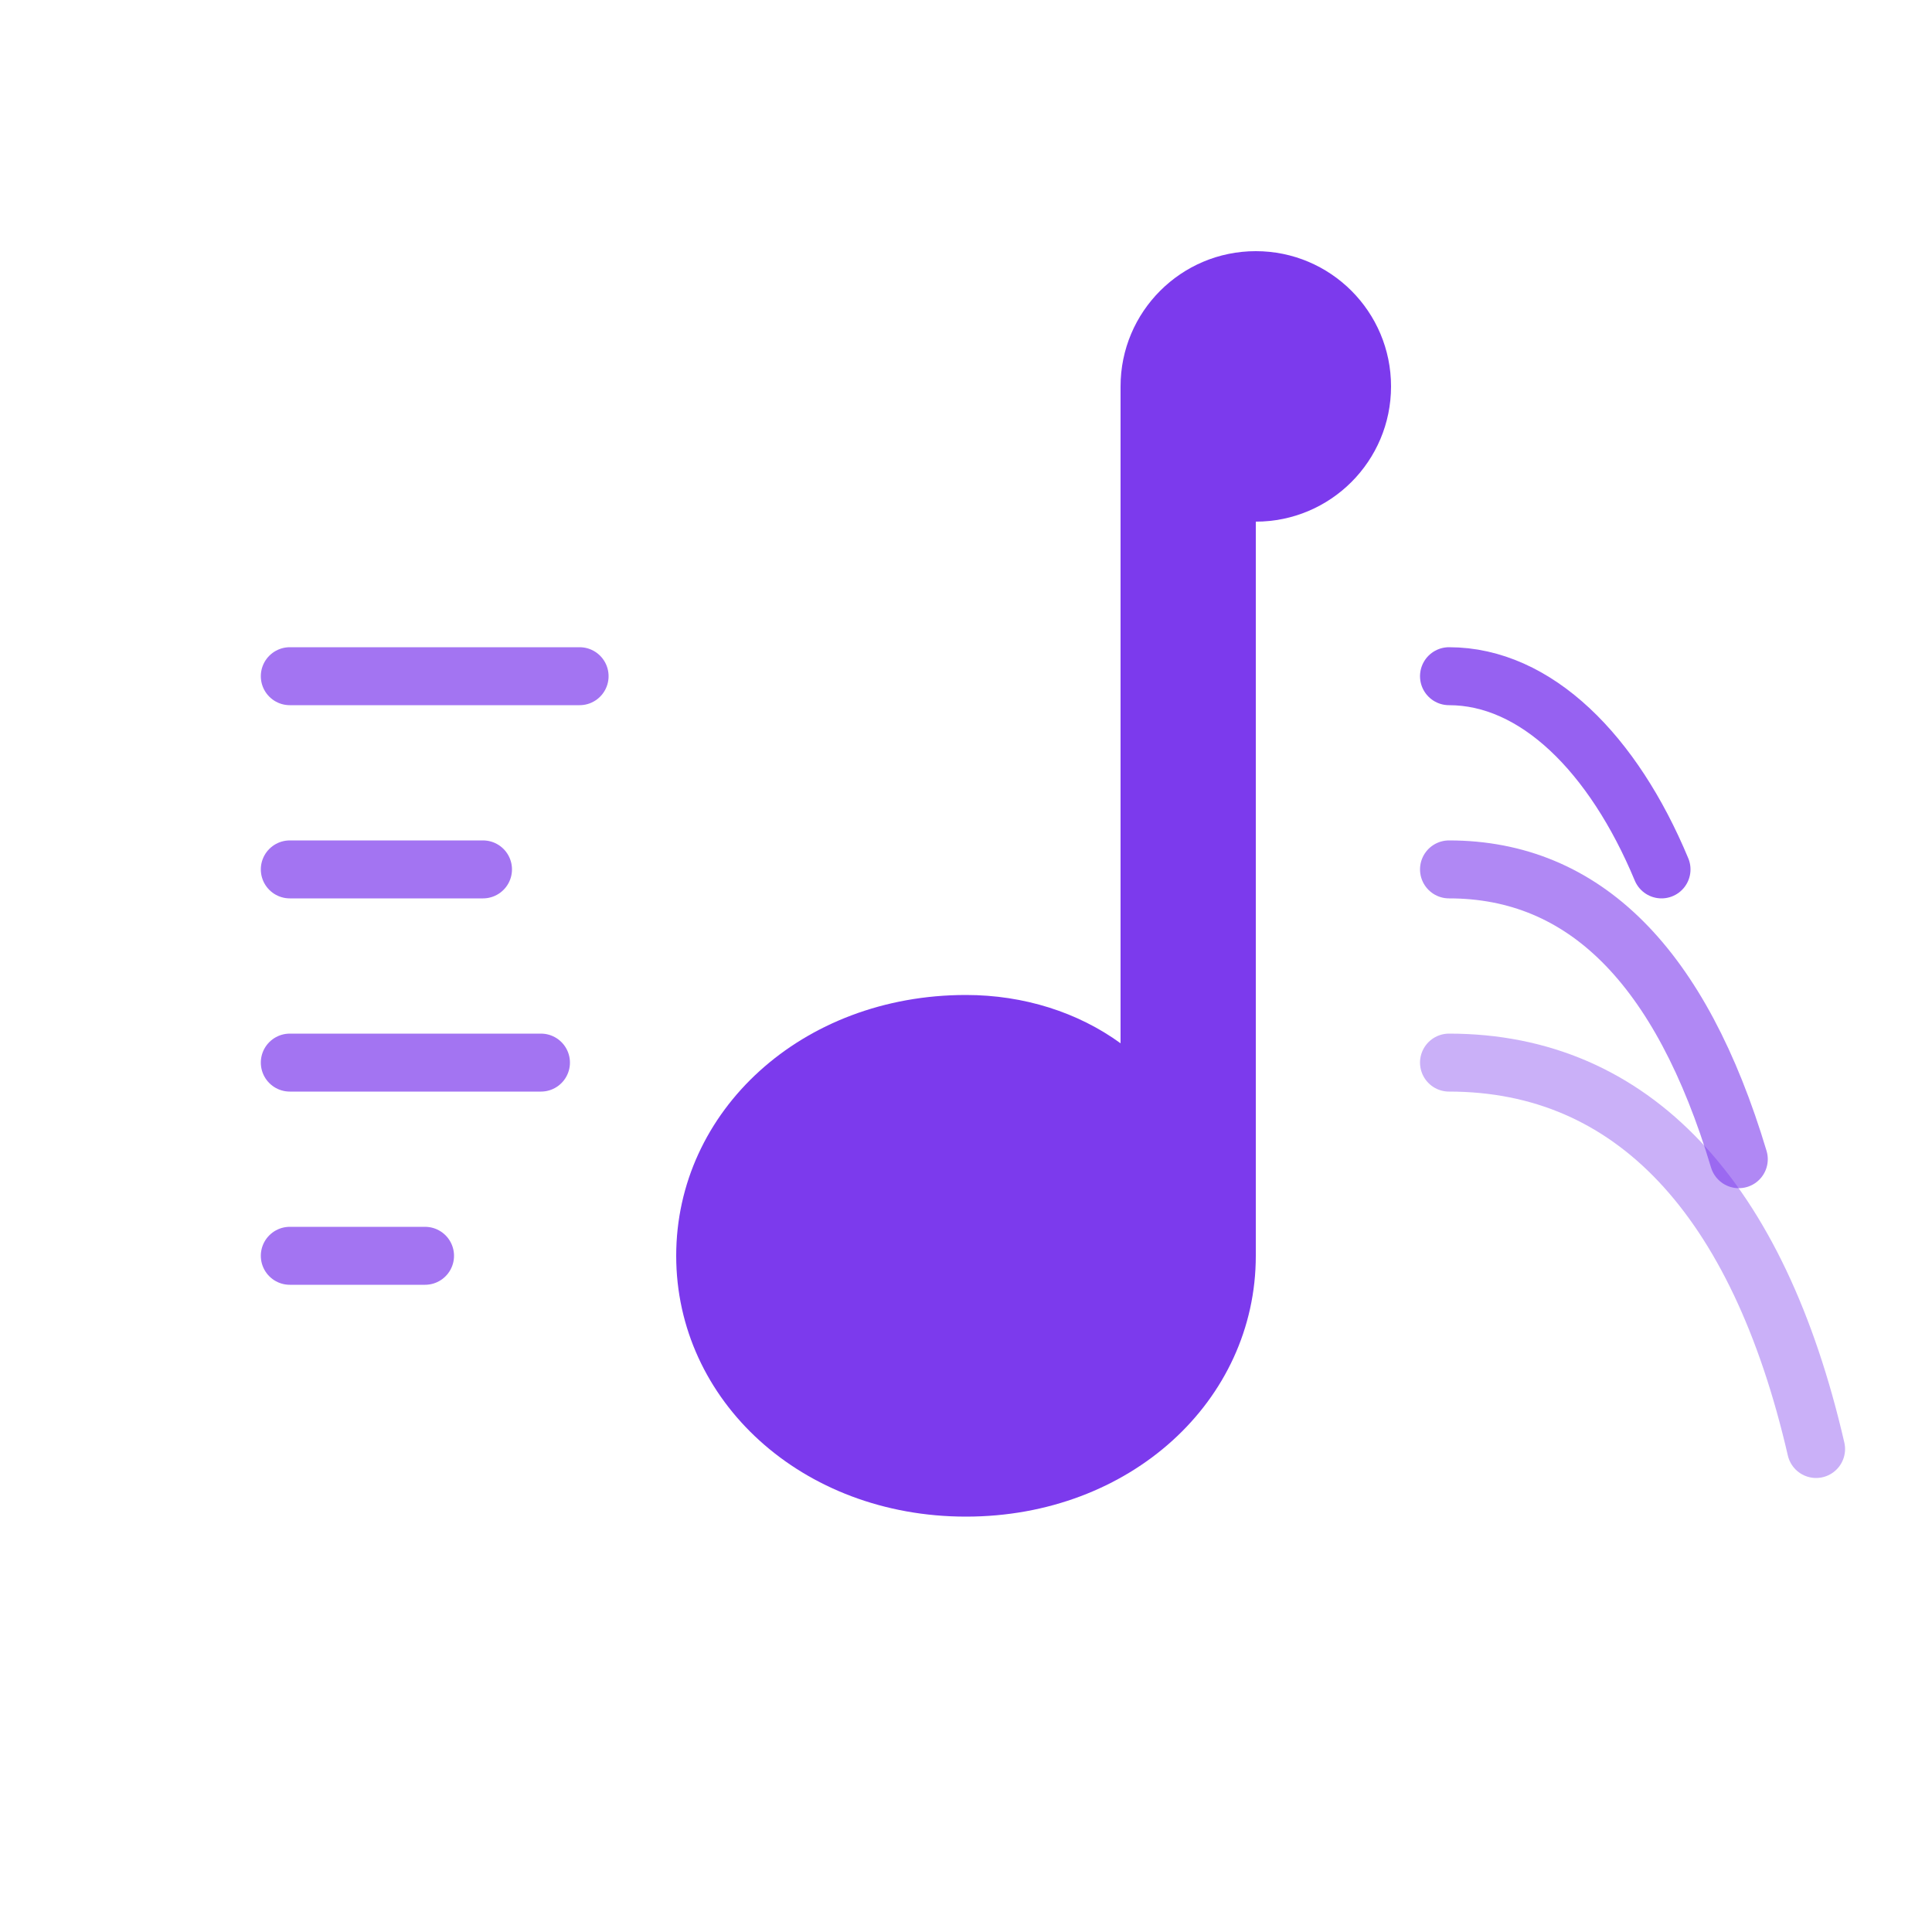<svg 
  width="100" 
  height="100" 
  viewBox="0 0 100 100" 
  fill="none" 
  xmlns="http://www.w3.org/2000/svg">
  
  <!-- Base Music Note -->
  <path 
    d="M65 20C65 20 65 60 65 65C65 72.5 58.5 78.5 50 78.5C41.5 78.5 35 72.5 35 65C35 57.5 41.5 51.5 50 51.5C53 51.5 55.8 52.4 58 54V20L65 20Z" 
    fill="#7c3aed"
  />
  
  <!-- Sound Waves -->
  <g>
    <path 
      d="M75 35C79.5 35 83.5 39 86 45" 
      stroke="#7c3aed" 
      stroke-width="3" 
      stroke-linecap="round"
      opacity="0.8"
    />
    <path 
      d="M75 45C82 45 87 50 90 60" 
      stroke="#7c3aed" 
      stroke-width="3" 
      stroke-linecap="round"
      opacity="0.6"
    />
    <path 
      d="M75 55C84.5 55 91 62 94 75" 
      stroke="#7c3aed" 
      stroke-width="3" 
      stroke-linecap="round"
      opacity="0.4"
    />
  </g>
  
  <!-- Tempo Lines (like a BPM graph) -->
  <g>
    <line x1="15" y1="35" x2="30" y2="35" stroke="#7c3aed" stroke-width="3" stroke-linecap="round" opacity="0.7" />
    <line x1="15" y1="45" x2="25" y2="45" stroke="#7c3aed" stroke-width="3" stroke-linecap="round" opacity="0.7" />
    <line x1="15" y1="55" x2="28" y2="55" stroke="#7c3aed" stroke-width="3" stroke-linecap="round" opacity="0.7" />
    <line x1="15" y1="65" x2="22" y2="65" stroke="#7c3aed" stroke-width="3" stroke-linecap="round" opacity="0.7" />
  </g>
  
  <!-- Drop Circle -->
  <circle 
    cx="65" 
    cy="20" 
    r="7" 
    fill="#7c3aed"
  />
</svg>